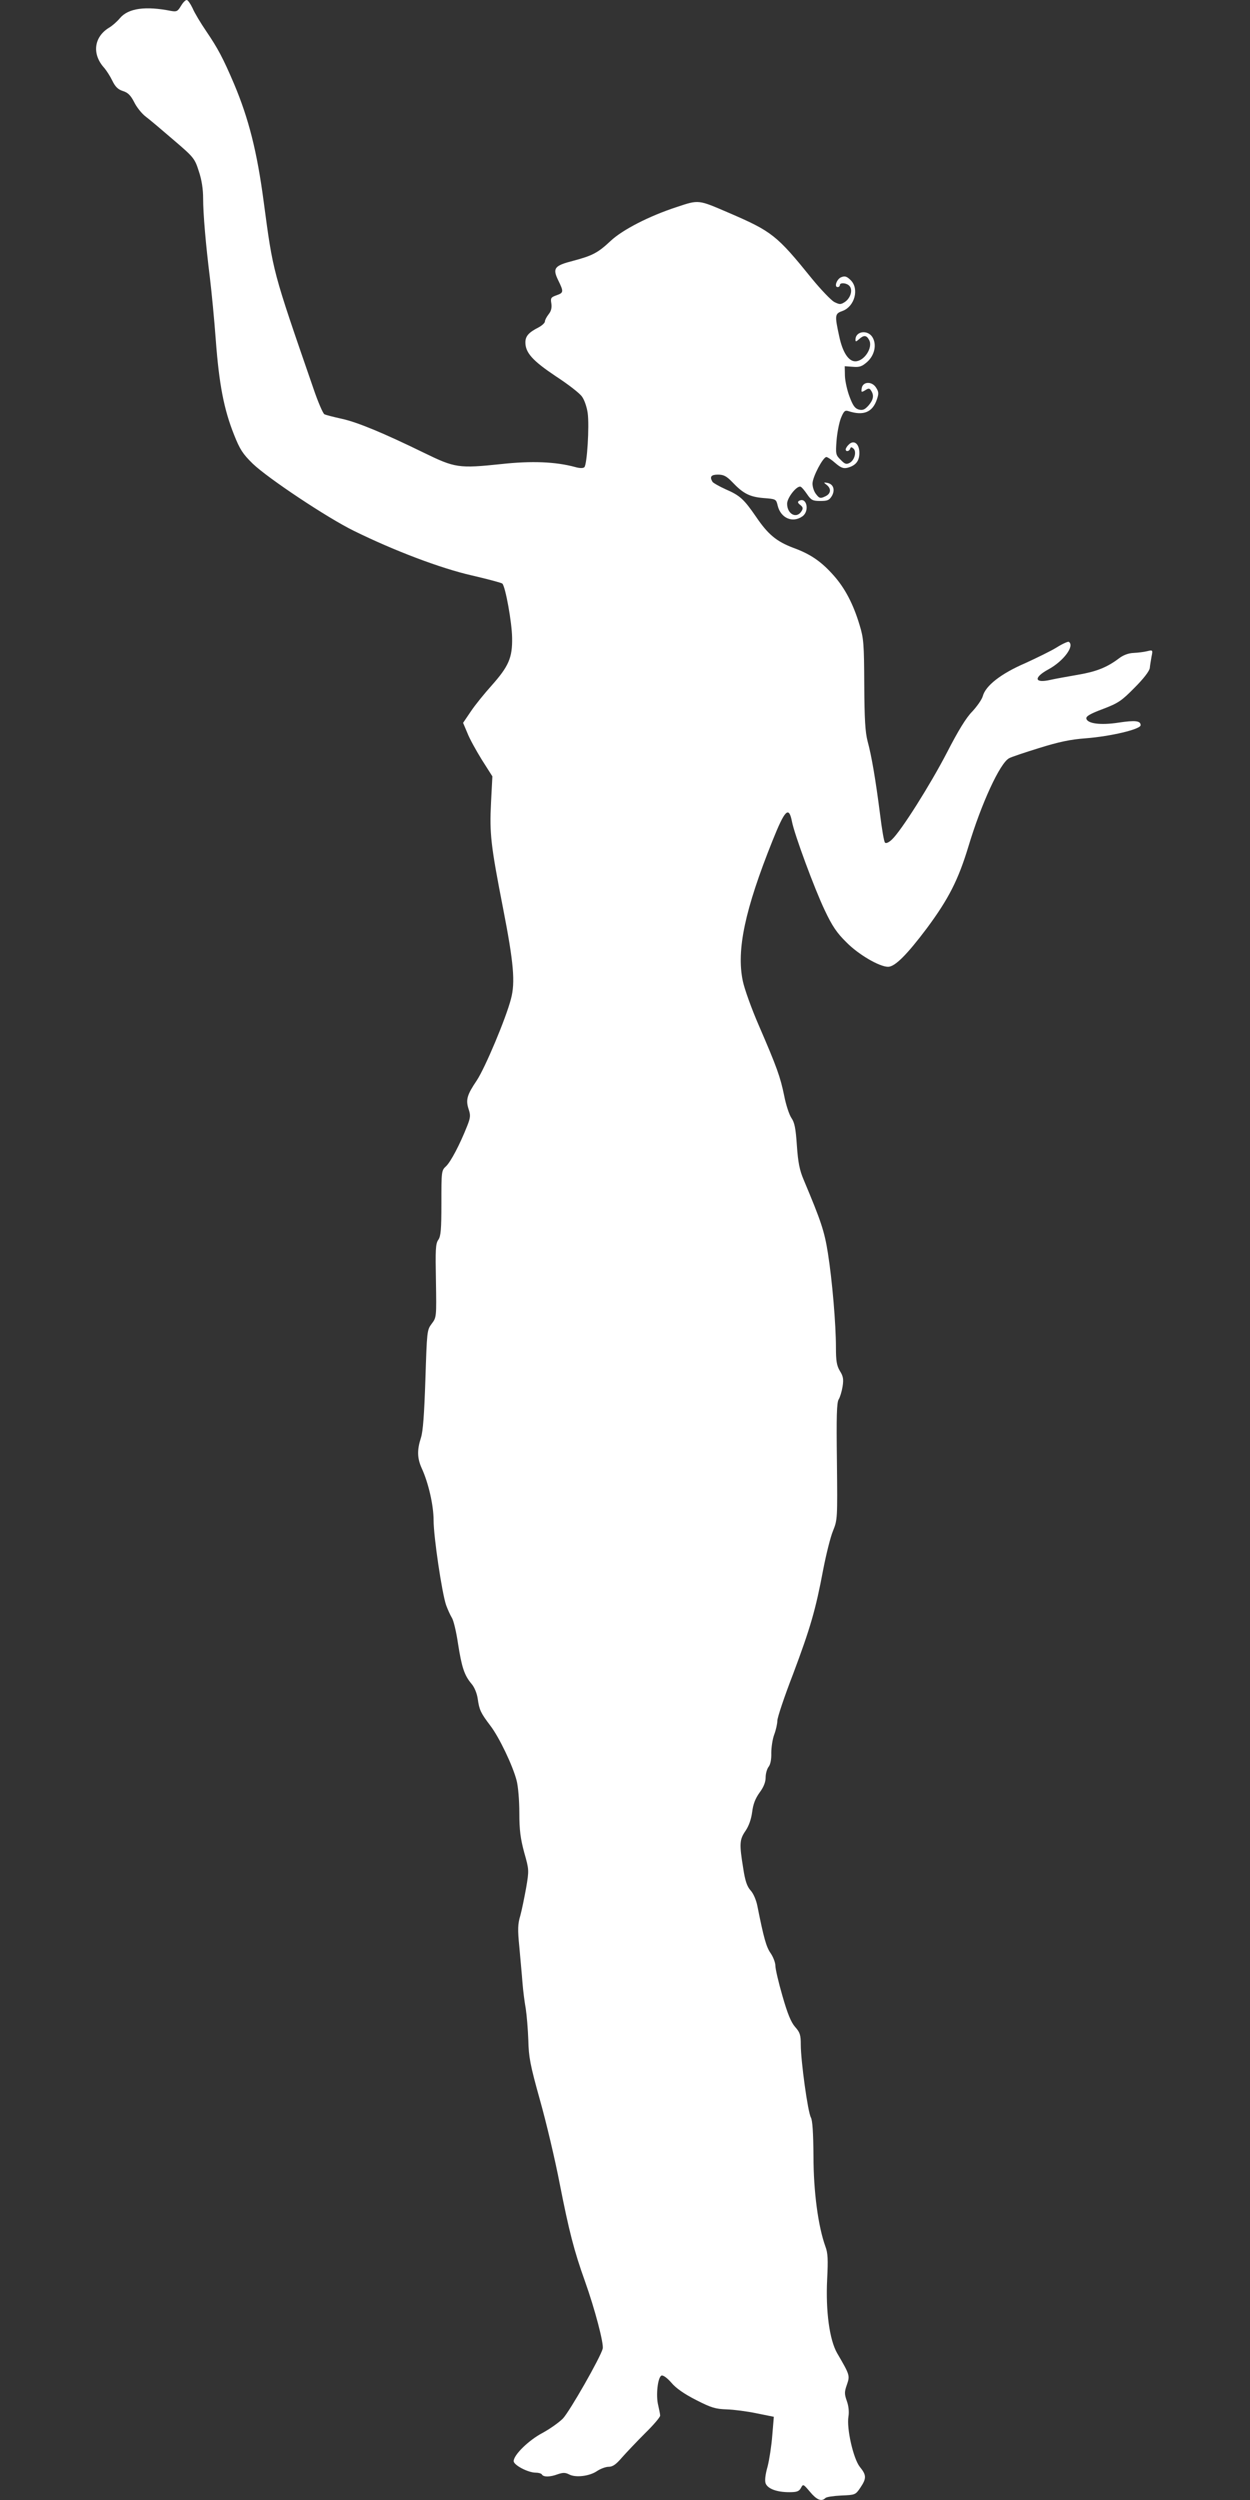 <?xml version="1.0" standalone="no"?>
<!DOCTYPE svg PUBLIC "-//W3C//DTD SVG 20010904//EN"
 "http://www.w3.org/TR/2001/REC-SVG-20010904/DTD/svg10.dtd">
<svg version="1.0" xmlns="http://www.w3.org/2000/svg"
 width="640pt" height="1280pt" viewBox="0 0 640 1280"
 preserveAspectRatio="xMidYMid meet">
<rect x="0" y="0" width="640" height="1280" fill="#333333" stroke="none"/>
<g transform="translate(0,1280) scale(0.1,-0.1)"
fill="#ffffff" stroke="none">
<path d="M926 12769 c-16 -27 -22 -30 -50 -25 -131 26 -219 14 -262 -37 -15
-18 -40 -40 -56 -49 -78 -48 -88 -136 -24 -206 11 -13 30 -42 41 -65 15 -31
29 -45 54 -53 26 -8 40 -22 58 -57 12 -25 39 -59 59 -74 20 -15 84 -69 143
-120 103 -88 108 -94 129 -160 15 -44 22 -93 22 -138 0 -79 13 -233 35 -410 8
-66 22 -209 30 -318 17 -227 42 -354 93 -482 30 -76 45 -99 96 -149 78 -75
383 -278 518 -344 207 -102 445 -192 603 -228 82 -19 153 -38 157 -42 16 -16
49 -199 50 -277 2 -103 -18 -147 -105 -245 -36 -40 -84 -99 -106 -132 l-40
-59 22 -52 c11 -29 45 -90 74 -137 l54 -85 -7 -135 c-8 -159 -1 -219 62 -542
54 -277 63 -378 40 -463 -26 -100 -132 -352 -175 -417 -50 -74 -57 -99 -42
-146 11 -32 10 -44 -7 -87 -38 -96 -84 -183 -108 -206 -24 -22 -24 -26 -24
-189 0 -135 -3 -170 -16 -188 -14 -20 -15 -51 -12 -210 3 -186 3 -187 -22
-220 -24 -32 -24 -38 -32 -285 -6 -178 -12 -266 -23 -299 -20 -62 -19 -104 4
-155 35 -76 61 -191 61 -267 0 -85 43 -373 64 -434 8 -22 21 -51 29 -64 9 -13
23 -72 32 -133 19 -121 32 -162 69 -206 15 -17 28 -49 32 -77 8 -57 15 -72 65
-138 45 -59 114 -203 134 -280 8 -30 14 -103 14 -166 0 -89 6 -132 25 -203 25
-88 25 -91 10 -180 -9 -49 -22 -114 -30 -143 -13 -43 -14 -71 -5 -160 5 -59
13 -141 16 -182 3 -41 11 -102 17 -135 5 -33 11 -105 13 -160 2 -87 9 -126 59
-305 32 -113 78 -307 102 -432 47 -239 73 -342 129 -498 51 -143 97 -319 91
-345 -12 -46 -169 -321 -204 -358 -21 -21 -68 -54 -105 -74 -70 -37 -147 -112
-147 -144 0 -20 73 -59 113 -59 14 0 29 -4 32 -10 8 -13 41 -13 81 2 27 9 38
9 58 -1 33 -18 106 -9 144 18 17 11 43 21 58 21 21 0 38 12 68 47 23 26 76 82
118 124 43 42 78 83 78 91 0 7 -5 31 -10 53 -13 51 -2 145 17 152 8 3 28 -11
50 -36 23 -28 66 -58 127 -89 78 -40 100 -46 156 -48 36 -1 105 -10 153 -20
l89 -18 -8 -96 c-4 -52 -15 -124 -24 -159 -12 -42 -15 -72 -10 -86 11 -28 58
-45 121 -45 39 0 50 4 60 22 11 21 12 20 46 -20 34 -41 59 -52 79 -32 6 6 42
11 82 13 70 3 72 3 97 40 32 48 32 64 -3 107 -33 42 -68 196 -58 257 4 24 1
54 -8 79 -13 37 -13 47 0 84 16 47 16 49 -50 162 -39 68 -59 215 -51 378 5
100 4 134 -9 168 -37 103 -61 281 -61 462 -1 121 -5 182 -13 198 -16 27 -52
291 -52 373 0 50 -4 63 -29 91 -21 24 -39 68 -65 159 -20 69 -36 138 -36 154
0 16 -11 45 -24 64 -23 33 -35 76 -68 241 -6 32 -21 66 -35 81 -18 20 -28 48
-38 115 -20 123 -19 145 12 190 17 25 29 59 34 96 5 41 16 69 38 100 21 28 31
54 31 77 0 20 7 45 16 56 9 12 14 39 13 70 0 27 6 70 15 94 9 24 16 56 16 71
0 16 36 124 81 240 88 235 115 327 154 535 15 77 37 166 50 197 23 57 23 63
20 355 -3 231 -1 302 9 318 7 11 16 41 20 66 6 38 3 53 -14 80 -16 27 -20 51
-20 119 0 120 -19 344 -41 483 -18 114 -35 164 -124 376 -21 49 -29 89 -35
176 -6 89 -12 118 -28 141 -11 16 -28 67 -37 114 -20 97 -37 145 -130 360 -37
85 -74 188 -82 228 -33 158 11 365 152 717 64 160 84 180 100 98 12 -64 115
-343 167 -452 39 -83 63 -118 112 -166 62 -63 169 -125 213 -125 35 0 96 61
199 198 111 150 160 246 212 417 66 220 162 429 209 453 10 6 79 29 153 52
103 32 160 44 240 50 127 10 280 46 280 67 0 23 -28 26 -114 13 -91 -14 -159
-5 -164 21 -2 12 21 25 85 49 79 30 96 42 162 109 46 46 76 85 78 101 1 14 6
40 9 59 7 33 6 34 -22 27 -16 -4 -47 -8 -70 -9 -26 -1 -53 -11 -75 -28 -61
-46 -116 -68 -211 -84 -51 -9 -114 -20 -140 -26 -83 -19 -88 12 -8 55 76 42
134 120 102 140 -4 2 -32 -10 -62 -29 -29 -18 -103 -54 -162 -81 -123 -53
-202 -115 -216 -168 -5 -18 -30 -53 -54 -79 -31 -31 -72 -98 -129 -209 -86
-166 -236 -404 -283 -447 -16 -15 -30 -21 -35 -15 -5 5 -16 70 -25 144 -23
180 -44 302 -64 375 -12 47 -16 111 -17 290 -1 208 -3 237 -24 305 -32 107
-75 189 -133 254 -63 71 -118 109 -206 141 -87 33 -130 69 -191 159 -62 90
-82 109 -156 141 -33 15 -63 32 -67 38 -16 26 -7 37 28 37 29 0 44 -8 73 -38
56 -59 89 -76 160 -82 64 -5 65 -5 73 -40 16 -63 76 -89 126 -54 39 27 22 103
-18 79 -7 -5 -5 -11 7 -20 14 -11 16 -18 7 -32 -25 -41 -74 -16 -74 38 0 31
50 94 69 87 6 -2 20 -19 33 -38 21 -31 29 -35 68 -35 38 0 46 4 60 27 17 32 6
61 -26 66 -18 3 -18 2 -1 -11 25 -20 21 -46 -9 -59 -23 -11 -29 -10 -45 11
-11 13 -19 37 -19 55 0 34 54 136 71 136 6 0 27 -14 46 -31 28 -24 41 -29 62
-24 42 11 61 34 61 76 0 47 -28 69 -54 43 -9 -8 -16 -20 -16 -25 0 -13 18 -11
23 4 3 9 7 9 17 0 17 -16 5 -60 -20 -73 -17 -9 -25 -6 -46 16 -25 24 -26 30
-21 97 3 40 13 91 22 115 15 37 21 43 39 37 77 -25 124 -6 146 61 10 29 9 39
-5 60 -21 33 -68 31 -73 -4 -3 -21 -2 -22 18 -10 17 11 22 11 30 -2 16 -24 12
-47 -13 -76 -19 -21 -29 -26 -50 -21 -20 6 -30 20 -47 65 -12 31 -23 80 -24
107 l-1 50 42 -3 c34 -3 47 2 73 25 39 35 50 91 26 128 -25 38 -86 29 -86 -14
0 -12 3 -11 18 2 25 23 39 21 52 -4 21 -38 -25 -109 -71 -109 -35 0 -65 47
-82 127 -24 110 -23 117 17 131 62 23 86 113 42 157 -20 20 -30 23 -48 16 -23
-8 -39 -51 -19 -51 6 0 11 5 11 10 0 15 36 12 50 -5 17 -20 5 -61 -24 -81 -22
-14 -27 -14 -55 0 -16 9 -67 62 -113 118 -181 224 -205 243 -428 339 -156 67
-151 67 -265 29 -141 -46 -277 -116 -338 -173 -66 -62 -94 -76 -191 -102 -98
-25 -108 -38 -78 -100 29 -59 28 -64 -9 -77 -28 -10 -31 -14 -26 -42 3 -22 -1
-39 -14 -55 -10 -13 -19 -29 -19 -37 0 -7 -15 -21 -32 -30 -51 -26 -68 -45
-68 -77 0 -53 37 -94 155 -173 63 -41 124 -88 135 -105 12 -16 25 -54 29 -84
9 -65 -3 -263 -17 -277 -6 -6 -24 -6 -48 1 -100 27 -222 32 -377 15 -219 -23
-237 -20 -397 58 -207 101 -339 156 -421 174 -41 9 -80 19 -88 23 -7 3 -33 63
-56 131 -211 611 -206 592 -255 958 -34 257 -77 425 -151 601 -57 134 -84 184
-143 271 -28 41 -60 94 -70 118 -11 23 -24 42 -30 42 -7 0 -20 -14 -30 -31z"/>
</g>
</svg>
